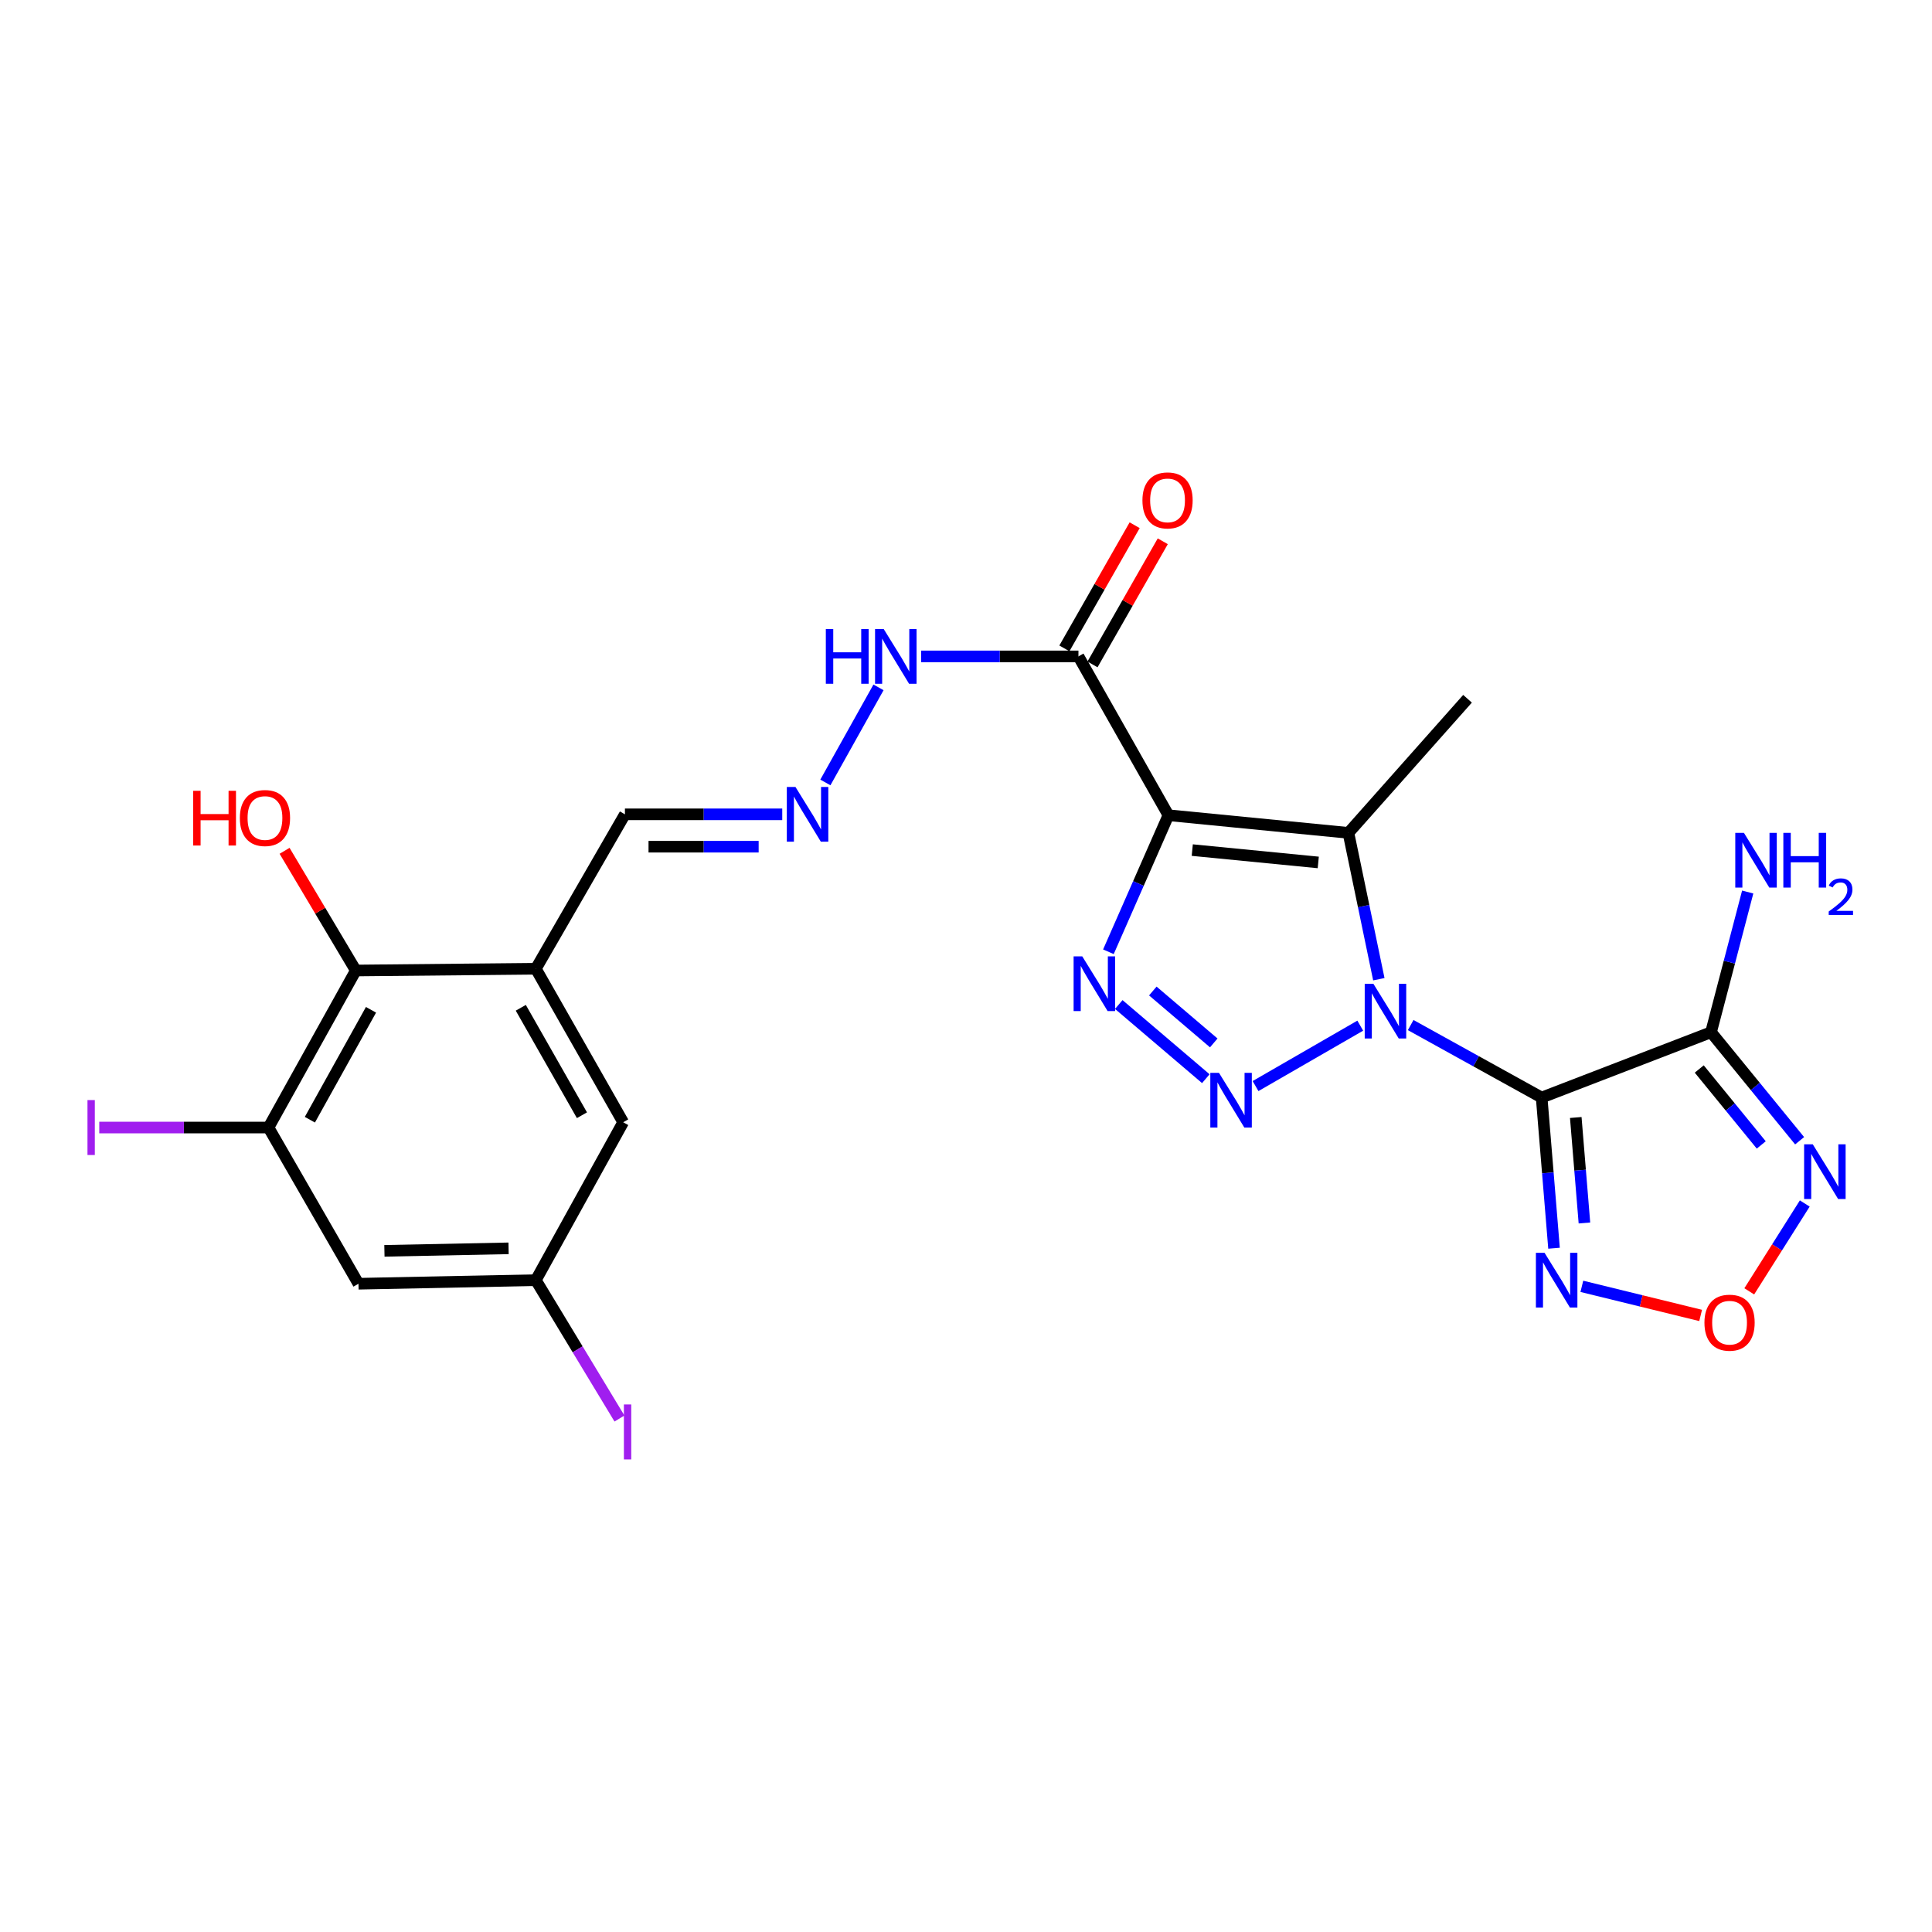 <?xml version='1.0' encoding='iso-8859-1'?>
<svg version='1.1' baseProfile='full'
              xmlns='http://www.w3.org/2000/svg'
                      xmlns:rdkit='http://www.rdkit.org/xml'
                      xmlns:xlink='http://www.w3.org/1999/xlink'
                  xml:space='preserve'
width='1000px' height='1000px' viewBox='0 0 1000 1000'>
<!-- END OF HEADER -->
<rect style='opacity:1.0;fill:#FFFFFF;stroke:none' width='1000' height='1000' x='0' y='0'> </rect>
<path class='bond-0' d='M 730.166,530.574 L 764.061,549.331' style='fill:none;fill-rule:evenodd;stroke:#0000FF;stroke-width:6px;stroke-linecap:butt;stroke-linejoin:miter;stroke-opacity:1' />
<path class='bond-0' d='M 764.061,549.331 L 797.956,568.087' style='fill:none;fill-rule:evenodd;stroke:#000000;stroke-width:6px;stroke-linecap:butt;stroke-linejoin:miter;stroke-opacity:1' />
<path class='bond-2' d='M 704.069,530.879 L 649.867,562.146' style='fill:none;fill-rule:evenodd;stroke:#0000FF;stroke-width:6px;stroke-linecap:butt;stroke-linejoin:miter;stroke-opacity:1' />
<path class='bond-3' d='M 713.683,506.837 L 705.812,468.964' style='fill:none;fill-rule:evenodd;stroke:#0000FF;stroke-width:6px;stroke-linecap:butt;stroke-linejoin:miter;stroke-opacity:1' />
<path class='bond-3' d='M 705.812,468.964 L 697.941,431.092' style='fill:none;fill-rule:evenodd;stroke:#000000;stroke-width:6px;stroke-linecap:butt;stroke-linejoin:miter;stroke-opacity:1' />
<path class='bond-5' d='M 797.956,568.087 L 885.628,534.29' style='fill:none;fill-rule:evenodd;stroke:#000000;stroke-width:6px;stroke-linecap:butt;stroke-linejoin:miter;stroke-opacity:1' />
<path class='bond-6' d='M 797.956,568.087 L 801.158,607.083' style='fill:none;fill-rule:evenodd;stroke:#000000;stroke-width:6px;stroke-linecap:butt;stroke-linejoin:miter;stroke-opacity:1' />
<path class='bond-6' d='M 801.158,607.083 L 804.361,646.079' style='fill:none;fill-rule:evenodd;stroke:#0000FF;stroke-width:6px;stroke-linecap:butt;stroke-linejoin:miter;stroke-opacity:1' />
<path class='bond-6' d='M 815.615,578.414 L 817.857,605.712' style='fill:none;fill-rule:evenodd;stroke:#000000;stroke-width:6px;stroke-linecap:butt;stroke-linejoin:miter;stroke-opacity:1' />
<path class='bond-6' d='M 817.857,605.712 L 820.098,633.009' style='fill:none;fill-rule:evenodd;stroke:#0000FF;stroke-width:6px;stroke-linecap:butt;stroke-linejoin:miter;stroke-opacity:1' />
<path class='bond-1' d='M 604.777,421.961 L 697.941,431.092' style='fill:none;fill-rule:evenodd;stroke:#000000;stroke-width:6px;stroke-linecap:butt;stroke-linejoin:miter;stroke-opacity:1' />
<path class='bond-1' d='M 617.118,440.005 L 682.332,446.397' style='fill:none;fill-rule:evenodd;stroke:#000000;stroke-width:6px;stroke-linecap:butt;stroke-linejoin:miter;stroke-opacity:1' />
<path class='bond-8' d='M 604.777,421.961 L 558.2,339.752' style='fill:none;fill-rule:evenodd;stroke:#000000;stroke-width:6px;stroke-linecap:butt;stroke-linejoin:miter;stroke-opacity:1' />
<path class='bond-25' d='M 604.777,421.961 L 589.243,457.298' style='fill:none;fill-rule:evenodd;stroke:#000000;stroke-width:6px;stroke-linecap:butt;stroke-linejoin:miter;stroke-opacity:1' />
<path class='bond-25' d='M 589.243,457.298 L 573.709,492.635' style='fill:none;fill-rule:evenodd;stroke:#0000FF;stroke-width:6px;stroke-linecap:butt;stroke-linejoin:miter;stroke-opacity:1' />
<path class='bond-4' d='M 624.133,558.326 L 579.073,519.94' style='fill:none;fill-rule:evenodd;stroke:#0000FF;stroke-width:6px;stroke-linecap:butt;stroke-linejoin:miter;stroke-opacity:1' />
<path class='bond-4' d='M 628.239,539.814 L 596.697,512.944' style='fill:none;fill-rule:evenodd;stroke:#0000FF;stroke-width:6px;stroke-linecap:butt;stroke-linejoin:miter;stroke-opacity:1' />
<path class='bond-22' d='M 697.941,431.092 L 759.588,361.682' style='fill:none;fill-rule:evenodd;stroke:#000000;stroke-width:6px;stroke-linecap:butt;stroke-linejoin:miter;stroke-opacity:1' />
<path class='bond-7' d='M 885.628,534.29 L 908.553,562.369' style='fill:none;fill-rule:evenodd;stroke:#000000;stroke-width:6px;stroke-linecap:butt;stroke-linejoin:miter;stroke-opacity:1' />
<path class='bond-7' d='M 908.553,562.369 L 931.479,590.448' style='fill:none;fill-rule:evenodd;stroke:#0000FF;stroke-width:6px;stroke-linecap:butt;stroke-linejoin:miter;stroke-opacity:1' />
<path class='bond-7' d='M 879.527,553.309 L 895.575,572.965' style='fill:none;fill-rule:evenodd;stroke:#000000;stroke-width:6px;stroke-linecap:butt;stroke-linejoin:miter;stroke-opacity:1' />
<path class='bond-7' d='M 895.575,572.965 L 911.623,592.62' style='fill:none;fill-rule:evenodd;stroke:#0000FF;stroke-width:6px;stroke-linecap:butt;stroke-linejoin:miter;stroke-opacity:1' />
<path class='bond-20' d='M 885.628,534.29 L 895.12,498' style='fill:none;fill-rule:evenodd;stroke:#000000;stroke-width:6px;stroke-linecap:butt;stroke-linejoin:miter;stroke-opacity:1' />
<path class='bond-20' d='M 895.12,498 L 904.611,461.71' style='fill:none;fill-rule:evenodd;stroke:#0000FF;stroke-width:6px;stroke-linecap:butt;stroke-linejoin:miter;stroke-opacity:1' />
<path class='bond-9' d='M 818.762,665.806 L 849.505,673.339' style='fill:none;fill-rule:evenodd;stroke:#0000FF;stroke-width:6px;stroke-linecap:butt;stroke-linejoin:miter;stroke-opacity:1' />
<path class='bond-9' d='M 849.505,673.339 L 880.247,680.872' style='fill:none;fill-rule:evenodd;stroke:#FF0000;stroke-width:6px;stroke-linecap:butt;stroke-linejoin:miter;stroke-opacity:1' />
<path class='bond-26' d='M 934.143,622.924 L 919.778,645.661' style='fill:none;fill-rule:evenodd;stroke:#0000FF;stroke-width:6px;stroke-linecap:butt;stroke-linejoin:miter;stroke-opacity:1' />
<path class='bond-26' d='M 919.778,645.661 L 905.413,668.397' style='fill:none;fill-rule:evenodd;stroke:#FF0000;stroke-width:6px;stroke-linecap:butt;stroke-linejoin:miter;stroke-opacity:1' />
<path class='bond-16' d='M 558.2,339.752 L 517.486,339.752' style='fill:none;fill-rule:evenodd;stroke:#000000;stroke-width:6px;stroke-linecap:butt;stroke-linejoin:miter;stroke-opacity:1' />
<path class='bond-16' d='M 517.486,339.752 L 476.771,339.752' style='fill:none;fill-rule:evenodd;stroke:#0000FF;stroke-width:6px;stroke-linecap:butt;stroke-linejoin:miter;stroke-opacity:1' />
<path class='bond-18' d='M 565.476,343.904 L 583.662,312.032' style='fill:none;fill-rule:evenodd;stroke:#000000;stroke-width:6px;stroke-linecap:butt;stroke-linejoin:miter;stroke-opacity:1' />
<path class='bond-18' d='M 583.662,312.032 L 601.848,280.16' style='fill:none;fill-rule:evenodd;stroke:#FF0000;stroke-width:6px;stroke-linecap:butt;stroke-linejoin:miter;stroke-opacity:1' />
<path class='bond-18' d='M 550.924,335.601 L 569.11,303.728' style='fill:none;fill-rule:evenodd;stroke:#000000;stroke-width:6px;stroke-linecap:butt;stroke-linejoin:miter;stroke-opacity:1' />
<path class='bond-18' d='M 569.11,303.728 L 587.296,271.856' style='fill:none;fill-rule:evenodd;stroke:#FF0000;stroke-width:6px;stroke-linecap:butt;stroke-linejoin:miter;stroke-opacity:1' />
<path class='bond-10' d='M 277.34,501.423 L 323.461,421.495' style='fill:none;fill-rule:evenodd;stroke:#000000;stroke-width:6px;stroke-linecap:butt;stroke-linejoin:miter;stroke-opacity:1' />
<path class='bond-12' d='M 277.34,501.423 L 184.167,502.335' style='fill:none;fill-rule:evenodd;stroke:#000000;stroke-width:6px;stroke-linecap:butt;stroke-linejoin:miter;stroke-opacity:1' />
<path class='bond-15' d='M 277.34,501.423 L 322.559,580.876' style='fill:none;fill-rule:evenodd;stroke:#000000;stroke-width:6px;stroke-linecap:butt;stroke-linejoin:miter;stroke-opacity:1' />
<path class='bond-15' d='M 269.562,521.628 L 301.214,577.245' style='fill:none;fill-rule:evenodd;stroke:#000000;stroke-width:6px;stroke-linecap:butt;stroke-linejoin:miter;stroke-opacity:1' />
<path class='bond-11' d='M 138.967,583.613 L 184.167,502.335' style='fill:none;fill-rule:evenodd;stroke:#000000;stroke-width:6px;stroke-linecap:butt;stroke-linejoin:miter;stroke-opacity:1' />
<path class='bond-11' d='M 160.39,579.564 L 192.03,522.67' style='fill:none;fill-rule:evenodd;stroke:#000000;stroke-width:6px;stroke-linecap:butt;stroke-linejoin:miter;stroke-opacity:1' />
<path class='bond-21' d='M 138.967,583.613 L 95.172,583.613' style='fill:none;fill-rule:evenodd;stroke:#000000;stroke-width:6px;stroke-linecap:butt;stroke-linejoin:miter;stroke-opacity:1' />
<path class='bond-21' d='M 95.172,583.613 L 51.376,583.613' style='fill:none;fill-rule:evenodd;stroke:#A01EEF;stroke-width:6px;stroke-linecap:butt;stroke-linejoin:miter;stroke-opacity:1' />
<path class='bond-27' d='M 138.967,583.613 L 185.545,664.462' style='fill:none;fill-rule:evenodd;stroke:#000000;stroke-width:6px;stroke-linecap:butt;stroke-linejoin:miter;stroke-opacity:1' />
<path class='bond-23' d='M 184.167,502.335 L 165.731,471.357' style='fill:none;fill-rule:evenodd;stroke:#000000;stroke-width:6px;stroke-linecap:butt;stroke-linejoin:miter;stroke-opacity:1' />
<path class='bond-23' d='M 165.731,471.357 L 147.295,440.378' style='fill:none;fill-rule:evenodd;stroke:#FF0000;stroke-width:6px;stroke-linecap:butt;stroke-linejoin:miter;stroke-opacity:1' />
<path class='bond-13' d='M 185.545,664.462 L 277.34,662.61' style='fill:none;fill-rule:evenodd;stroke:#000000;stroke-width:6px;stroke-linecap:butt;stroke-linejoin:miter;stroke-opacity:1' />
<path class='bond-13' d='M 198.976,647.433 L 263.233,646.137' style='fill:none;fill-rule:evenodd;stroke:#000000;stroke-width:6px;stroke-linecap:butt;stroke-linejoin:miter;stroke-opacity:1' />
<path class='bond-14' d='M 427.214,404.994 L 454.712,355.781' style='fill:none;fill-rule:evenodd;stroke:#0000FF;stroke-width:6px;stroke-linecap:butt;stroke-linejoin:miter;stroke-opacity:1' />
<path class='bond-19' d='M 404.89,421.495 L 364.176,421.495' style='fill:none;fill-rule:evenodd;stroke:#0000FF;stroke-width:6px;stroke-linecap:butt;stroke-linejoin:miter;stroke-opacity:1' />
<path class='bond-19' d='M 364.176,421.495 L 323.461,421.495' style='fill:none;fill-rule:evenodd;stroke:#000000;stroke-width:6px;stroke-linecap:butt;stroke-linejoin:miter;stroke-opacity:1' />
<path class='bond-19' d='M 392.676,438.25 L 364.176,438.25' style='fill:none;fill-rule:evenodd;stroke:#0000FF;stroke-width:6px;stroke-linecap:butt;stroke-linejoin:miter;stroke-opacity:1' />
<path class='bond-19' d='M 364.176,438.25 L 335.676,438.25' style='fill:none;fill-rule:evenodd;stroke:#000000;stroke-width:6px;stroke-linecap:butt;stroke-linejoin:miter;stroke-opacity:1' />
<path class='bond-17' d='M 322.559,580.876 L 277.34,662.61' style='fill:none;fill-rule:evenodd;stroke:#000000;stroke-width:6px;stroke-linecap:butt;stroke-linejoin:miter;stroke-opacity:1' />
<path class='bond-24' d='M 277.34,662.61 L 298.988,698.42' style='fill:none;fill-rule:evenodd;stroke:#000000;stroke-width:6px;stroke-linecap:butt;stroke-linejoin:miter;stroke-opacity:1' />
<path class='bond-24' d='M 298.988,698.42 L 320.635,734.23' style='fill:none;fill-rule:evenodd;stroke:#A01EEF;stroke-width:6px;stroke-linecap:butt;stroke-linejoin:miter;stroke-opacity:1' />
<path  class='atom-0' d='M 710.856 509.193
L 720.136 524.193
Q 721.056 525.673, 722.536 528.353
Q 724.016 531.033, 724.096 531.193
L 724.096 509.193
L 727.856 509.193
L 727.856 537.513
L 723.976 537.513
L 714.016 521.113
Q 712.856 519.193, 711.616 516.993
Q 710.416 514.793, 710.056 514.113
L 710.056 537.513
L 706.376 537.513
L 706.376 509.193
L 710.856 509.193
' fill='#0000FF'/>
<path  class='atom-3' d='M 630.937 555.295
L 640.217 570.295
Q 641.137 571.775, 642.617 574.455
Q 644.097 577.135, 644.177 577.295
L 644.177 555.295
L 647.937 555.295
L 647.937 583.615
L 644.057 583.615
L 634.097 567.215
Q 632.937 565.295, 631.697 563.095
Q 630.497 560.895, 630.137 560.215
L 630.137 583.615
L 626.457 583.615
L 626.457 555.295
L 630.937 555.295
' fill='#0000FF'/>
<path  class='atom-5' d='M 560.178 495.017
L 569.458 510.017
Q 570.378 511.497, 571.858 514.177
Q 573.338 516.857, 573.418 517.017
L 573.418 495.017
L 577.178 495.017
L 577.178 523.337
L 573.298 523.337
L 563.338 506.937
Q 562.178 505.017, 560.938 502.817
Q 559.738 500.617, 559.378 499.937
L 559.378 523.337
L 555.698 523.337
L 555.698 495.017
L 560.178 495.017
' fill='#0000FF'/>
<path  class='atom-7' d='M 799.459 648.45
L 808.739 663.45
Q 809.659 664.93, 811.139 667.61
Q 812.619 670.29, 812.699 670.45
L 812.699 648.45
L 816.459 648.45
L 816.459 676.77
L 812.579 676.77
L 802.619 660.37
Q 801.459 658.45, 800.219 656.25
Q 799.019 654.05, 798.659 653.37
L 798.659 676.77
L 794.979 676.77
L 794.979 648.45
L 799.459 648.45
' fill='#0000FF'/>
<path  class='atom-8' d='M 938.288 592.295
L 947.568 607.295
Q 948.488 608.775, 949.968 611.455
Q 951.448 614.135, 951.528 614.295
L 951.528 592.295
L 955.288 592.295
L 955.288 620.615
L 951.408 620.615
L 941.448 604.215
Q 940.288 602.295, 939.048 600.095
Q 937.848 597.895, 937.488 597.215
L 937.488 620.615
L 933.808 620.615
L 933.808 592.295
L 938.288 592.295
' fill='#0000FF'/>
<path  class='atom-10' d='M 882.215 684.619
Q 882.215 677.819, 885.575 674.019
Q 888.935 670.219, 895.215 670.219
Q 901.495 670.219, 904.855 674.019
Q 908.215 677.819, 908.215 684.619
Q 908.215 691.499, 904.815 695.419
Q 901.415 699.299, 895.215 699.299
Q 888.975 699.299, 885.575 695.419
Q 882.215 691.539, 882.215 684.619
M 895.215 696.099
Q 899.535 696.099, 901.855 693.219
Q 904.215 690.299, 904.215 684.619
Q 904.215 679.059, 901.855 676.259
Q 899.535 673.419, 895.215 673.419
Q 890.895 673.419, 888.535 676.219
Q 886.215 679.019, 886.215 684.619
Q 886.215 690.339, 888.535 693.219
Q 890.895 696.099, 895.215 696.099
' fill='#FF0000'/>
<path  class='atom-15' d='M 411.734 407.335
L 421.014 422.335
Q 421.934 423.815, 423.414 426.495
Q 424.894 429.175, 424.974 429.335
L 424.974 407.335
L 428.734 407.335
L 428.734 435.655
L 424.854 435.655
L 414.894 419.255
Q 413.734 417.335, 412.494 415.135
Q 411.294 412.935, 410.934 412.255
L 410.934 435.655
L 407.254 435.655
L 407.254 407.335
L 411.734 407.335
' fill='#0000FF'/>
<path  class='atom-17' d='M 427.448 325.592
L 431.288 325.592
L 431.288 337.632
L 445.768 337.632
L 445.768 325.592
L 449.608 325.592
L 449.608 353.912
L 445.768 353.912
L 445.768 340.832
L 431.288 340.832
L 431.288 353.912
L 427.448 353.912
L 427.448 325.592
' fill='#0000FF'/>
<path  class='atom-17' d='M 457.408 325.592
L 466.688 340.592
Q 467.608 342.072, 469.088 344.752
Q 470.568 347.432, 470.648 347.592
L 470.648 325.592
L 474.408 325.592
L 474.408 353.912
L 470.528 353.912
L 460.568 337.512
Q 459.408 335.592, 458.168 333.392
Q 456.968 331.192, 456.608 330.512
L 456.608 353.912
L 452.928 353.912
L 452.928 325.592
L 457.408 325.592
' fill='#0000FF'/>
<path  class='atom-19' d='M 591.321 259.001
Q 591.321 252.201, 594.681 248.401
Q 598.041 244.601, 604.321 244.601
Q 610.601 244.601, 613.961 248.401
Q 617.321 252.201, 617.321 259.001
Q 617.321 265.881, 613.921 269.801
Q 610.521 273.681, 604.321 273.681
Q 598.081 273.681, 594.681 269.801
Q 591.321 265.921, 591.321 259.001
M 604.321 270.481
Q 608.641 270.481, 610.961 267.601
Q 613.321 264.681, 613.321 259.001
Q 613.321 253.441, 610.961 250.641
Q 608.641 247.801, 604.321 247.801
Q 600.001 247.801, 597.641 250.601
Q 595.321 253.401, 595.321 259.001
Q 595.321 264.721, 597.641 267.601
Q 600.001 270.481, 604.321 270.481
' fill='#FF0000'/>
<path  class='atom-21' d='M 902.657 431.089
L 911.937 446.089
Q 912.857 447.569, 914.337 450.249
Q 915.817 452.929, 915.897 453.089
L 915.897 431.089
L 919.657 431.089
L 919.657 459.409
L 915.777 459.409
L 905.817 443.009
Q 904.657 441.089, 903.417 438.889
Q 902.217 436.689, 901.857 436.009
L 901.857 459.409
L 898.177 459.409
L 898.177 431.089
L 902.657 431.089
' fill='#0000FF'/>
<path  class='atom-21' d='M 923.057 431.089
L 926.897 431.089
L 926.897 443.129
L 941.377 443.129
L 941.377 431.089
L 945.217 431.089
L 945.217 459.409
L 941.377 459.409
L 941.377 446.329
L 926.897 446.329
L 926.897 459.409
L 923.057 459.409
L 923.057 431.089
' fill='#0000FF'/>
<path  class='atom-21' d='M 946.589 458.416
Q 947.276 456.647, 948.913 455.67
Q 950.549 454.667, 952.82 454.667
Q 955.645 454.667, 957.229 456.198
Q 958.813 457.729, 958.813 460.448
Q 958.813 463.22, 956.753 465.808
Q 954.721 468.395, 950.497 471.457
L 959.129 471.457
L 959.129 473.569
L 946.537 473.569
L 946.537 471.8
Q 950.021 469.319, 952.081 467.471
Q 954.166 465.623, 955.169 463.96
Q 956.173 462.296, 956.173 460.58
Q 956.173 458.785, 955.275 457.782
Q 954.377 456.779, 952.82 456.779
Q 951.315 456.779, 950.312 457.386
Q 949.309 457.993, 948.596 459.34
L 946.589 458.416
' fill='#0000FF'/>
<path  class='atom-22' d='M 45.281 569.393
L 49.081 569.393
L 49.081 597.833
L 45.281 597.833
L 45.281 569.393
' fill='#A01EEF'/>
<path  class='atom-24' d='M 99.983 409.32
L 103.823 409.32
L 103.823 421.36
L 118.303 421.36
L 118.303 409.32
L 122.143 409.32
L 122.143 437.64
L 118.303 437.64
L 118.303 424.56
L 103.823 424.56
L 103.823 437.64
L 99.983 437.64
L 99.983 409.32
' fill='#FF0000'/>
<path  class='atom-24' d='M 124.143 423.4
Q 124.143 416.6, 127.503 412.8
Q 130.863 409, 137.143 409
Q 143.423 409, 146.783 412.8
Q 150.143 416.6, 150.143 423.4
Q 150.143 430.28, 146.743 434.2
Q 143.343 438.08, 137.143 438.08
Q 130.903 438.08, 127.503 434.2
Q 124.143 430.32, 124.143 423.4
M 137.143 434.88
Q 141.463 434.88, 143.783 432
Q 146.143 429.08, 146.143 423.4
Q 146.143 417.84, 143.783 415.04
Q 141.463 412.2, 137.143 412.2
Q 132.823 412.2, 130.463 415
Q 128.143 417.8, 128.143 423.4
Q 128.143 429.12, 130.463 432
Q 132.823 434.88, 137.143 434.88
' fill='#FF0000'/>
<path  class='atom-25' d='M 322.93 726.949
L 326.73 726.949
L 326.73 755.389
L 322.93 755.389
L 322.93 726.949
' fill='#A01EEF'/>
</svg>
